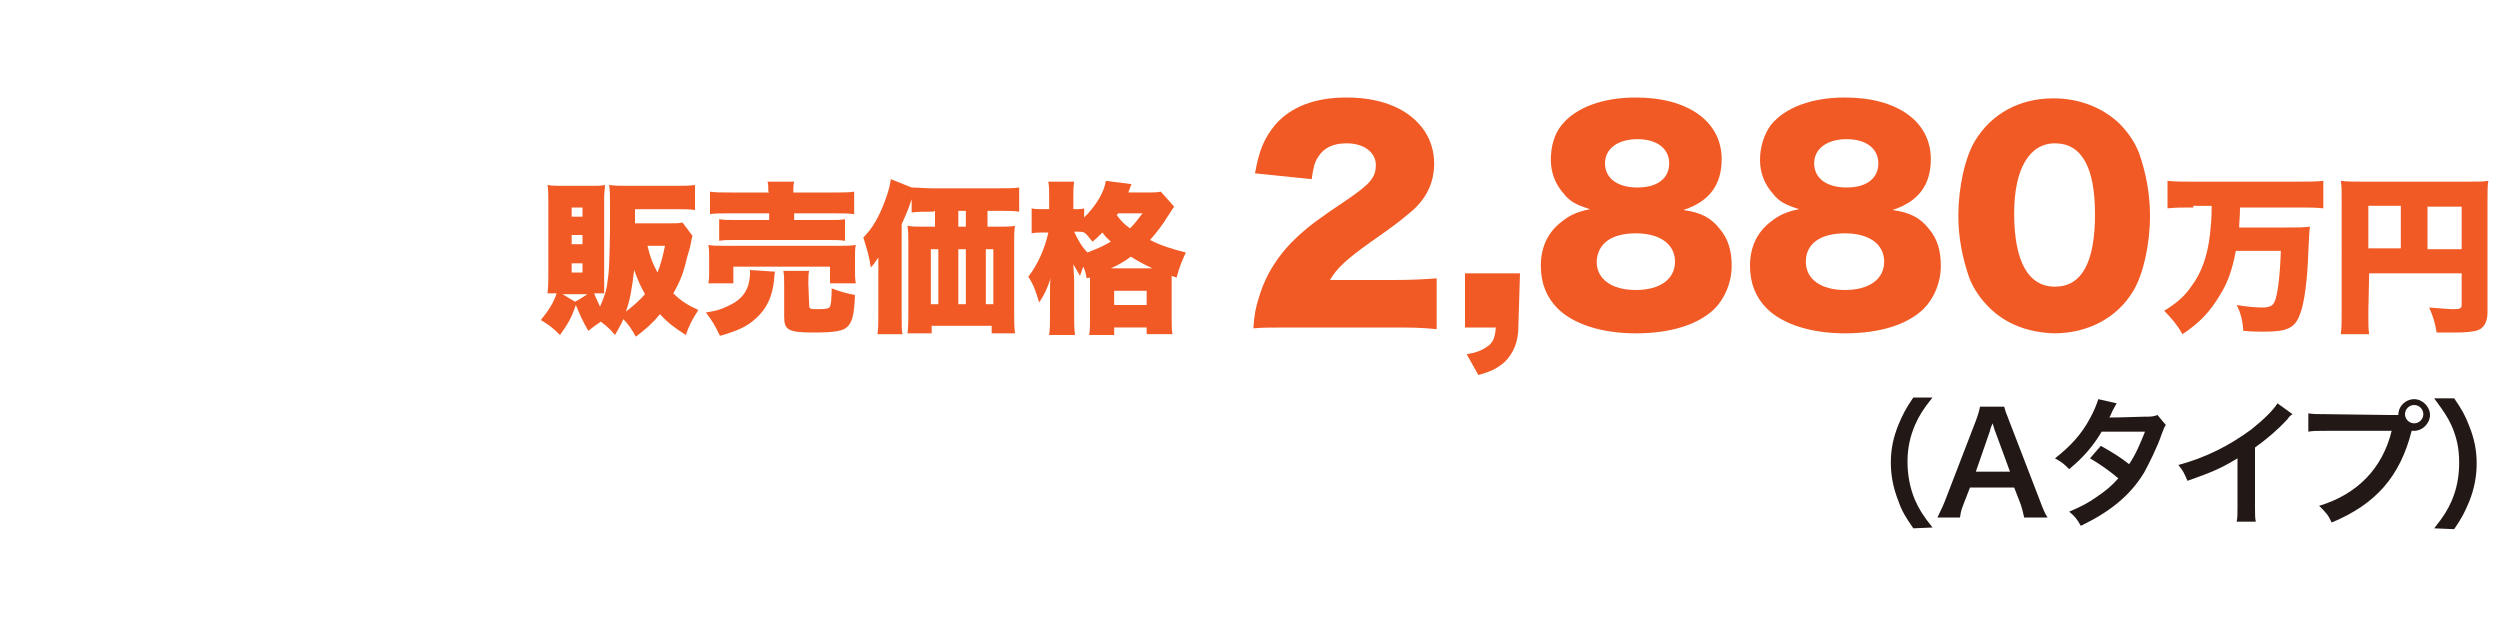 <?xml version="1.0" encoding="utf-8"?>
<!-- Generator: Adobe Illustrator 26.3.1, SVG Export Plug-In . SVG Version: 6.00 Build 0)  -->
<svg version="1.1" id="_イヤー_1" xmlns="http://www.w3.org/2000/svg" xmlns:xlink="http://www.w3.org/1999/xlink" x="0px"
	 y="0px" viewBox="0 0 300 75" style="enable-background:new 0 0 300 75;" xml:space="preserve">
<style type="text/css">
	.st0{fill:#F15A24;}
	.st1{fill:#221815;}
</style>
<g>
	<path class="st0" d="M83.1,28.3c-0.1,0.2-0.1,0.5-0.2,0.9c0,0-0.1,0.6-0.4,1.5c-0.5,2.1-0.8,2.9-1.7,4.5c0.9,0.9,1.7,1.4,3,2
		c-0.7,1.1-1.1,1.8-1.5,3c-1.4-0.9-2.2-1.5-3.1-2.5c-0.9,1.1-1.6,1.7-2.9,2.7c-0.5-0.9-0.9-1.5-1.5-2.1c-0.3,0.7-0.5,1-1,1.9
		c-0.6-0.7-0.9-1-1.7-1.6c-0.6,0.4-0.9,0.6-1.5,1.1c-0.7-1.2-1-1.9-1.5-3.1c-0.5,1.5-0.9,2.2-1.9,3.6c-0.8-0.8-1.3-1.2-2.3-1.8
		c0.9-1.1,1.5-2,1.9-3.2c-0.6,0-0.7,0-1.1,0c0.1-0.8,0.1-1.5,0.1-2.1V24c0-0.6,0-1.2-0.1-1.8c0.6,0.1,1.1,0.1,1.7,0.1H71
		c0.7,0,1.1,0,1.6-0.1c0,0.5-0.1,0.8-0.1,1.5v9.9c0,0.9,0,1.2,0,1.6c-0.4,0-0.5,0-1.2,0c0.2,0.6,0.5,1.1,0.7,1.6
		c0.4-0.9,0.8-1.9,0.9-3c0.2-1.4,0.2-1.5,0.3-6c0-0.3,0-2.3,0-3.2c0-1,0-1.6-0.1-2.4c0.8,0.1,1.4,0.1,2.4,0.1H81c1,0,1.7,0,2.4-0.1
		v3c-0.7-0.1-1.4-0.1-2.4-0.1h-4.8v1.7h4.1c0.8,0,1.2,0,1.6-0.1L83.1,28.3L83.1,28.3z M70.5,35.3h-3l1.5,0.9
		C69.1,36.2,70.5,35.3,70.5,35.3z M68.6,26h1.3v-1.1h-1.3V26z M68.6,29.3h1.3v-1.1h-1.3V29.3z M68.6,32.7h1.3v-1.1h-1.3V32.7z
		 M75.1,37.4c0.9-0.7,1.6-1.3,2.3-2.1c-0.5-0.9-0.8-1.5-1.3-2.9C75.8,34.9,75.6,36,75.1,37.4L75.1,37.4z M77.7,29.5
		c0.3,1.3,0.6,2.1,1.2,3.2c0.4-1,0.6-1.8,0.9-3.2H77.7z"/>
	<path class="st0" d="M93,32.6c0,0.2-0.1,0.3-0.1,0.9c-0.2,2.1-0.9,3.6-2.3,4.8c-1,0.9-2.1,1.4-4.2,2c-0.6-1.2-0.9-1.8-1.7-2.8
		c1.3-0.2,1.9-0.4,2.7-0.8c1.3-0.6,2-1.3,2.4-2.5c0.1-0.4,0.2-0.9,0.2-1.3c0-0.1,0-0.4,0-0.5L93,32.6L93,32.6z M85,34
		c0.1-0.5,0.1-0.9,0.1-1.5v-1.6c0-0.6,0-1-0.1-1.5c0.6,0.1,1.2,0.1,2.2,0.1h13.2c1.1,0,1.6,0,2.3-0.1c-0.1,0.4-0.1,0.8-0.1,1.4v1.7
		c0,0.6,0,1,0.1,1.5h-3.1v-2H88v2L85,34L85,34z M92.2,23c0-0.6,0-0.9-0.1-1.2h3.2c-0.1,0.4-0.1,0.6-0.1,1.2v0.1h4.8
		c1.1,0,1.9,0,2.5-0.1v2.7c-0.7-0.1-1.3-0.1-2.4-0.1h-4.8v0.8h4.2c0.9,0,1.4,0,1.9-0.1v2.6c-0.6-0.1-1-0.1-1.9-0.1H88.2
		c-0.9,0-1.4,0-1.9,0.1v-2.6c0.5,0.1,1,0.1,1.9,0.1h4.1v-0.8h-4.7c-1.1,0-1.8,0-2.4,0.1V23c0.6,0.1,1.4,0.1,2.5,0.1h4.6L92.2,23
		L92.2,23z M97.1,36.6c0,0.5,0.1,0.5,1.2,0.5c0.9,0,1.2-0.1,1.3-0.3c0.1-0.2,0.2-0.9,0.2-2.2c1,0.4,1.8,0.6,2.8,0.8
		c-0.1,2.3-0.3,3.2-0.9,3.8c-0.5,0.5-1.4,0.7-4.1,0.7c-3,0-3.5-0.3-3.5-1.9v-3.8c0-0.8,0-1.2-0.1-1.7h3.1c-0.1,0.4-0.1,0.8-0.1,1.5
		L97.1,36.6L97.1,36.6z"/>
	<path class="st0" d="M112,25.4c-1.1,0-1.9,0-2.6,0.1v-1.6c-0.4,1.2-0.6,1.7-1.2,3v11c0,1.2,0,1.8,0.1,2.2h-3
		c0.1-0.8,0.1-1.4,0.1-2.2v-5.1c0-0.1,0-0.8,0-1.9c-0.2,0.3-0.6,0.9-0.9,1.2c-0.2-1.4-0.5-2.3-0.9-3.6c1.1-1.1,1.9-2.5,2.6-4.4
		c0.4-1.1,0.6-1.8,0.7-2.6l2.5,1c0,0,0.1,0,0.2,0c0.4,0,1.4,0.1,2.3,0.1h7.7c1.2,0,2.1,0,2.7-0.1v2.9c-0.6-0.1-1.5-0.1-2.6-0.1h-1.2
		v1.9h1.5c0.7,0,1.3,0,1.8-0.1c-0.1,0.6-0.1,1.2-0.1,2v8.2c0,1.1,0,1.9,0.1,2.7H119v-0.9h-7.2v0.9h-2.9c0.1-0.7,0.1-1.5,0.1-2.2
		v-8.7c0-0.8,0-1.3-0.1-2c0.6,0.1,1,0.1,1.8,0.1h1.5v-1.9L112,25.4L112,25.4z M111.7,29.9v6.6h0.9v-6.6H111.7z M115.9,27.2v-1.9
		h-0.9v1.9H115.9z M115.9,36.5v-6.6h-0.9v6.6H115.9z M119.2,36.5v-6.6h-0.9v6.6H119.2z"/>
	<path class="st0" d="M130.4,33.4c-0.1-0.7-0.2-0.9-0.4-1.4c-0.2,0.4-0.2,0.6-0.4,1.1c-0.3-0.5-0.5-0.9-0.8-1.4c0,0.4,0.1,1.5,0.1,2
		v4c0,1,0,1.8,0.1,2.5h-3.1c0.1-0.7,0.1-1.6,0.1-2.5v-2.5c0-1,0-1.6,0.1-1.9c-0.4,1.3-0.8,2.1-1.4,3c-0.4-1.3-0.6-2-1.3-3.1
		c1.1-1.4,2-3.4,2.4-5.3h-0.5c-0.6,0-1,0-1.5,0.1V25c0.3,0.1,0.8,0.1,1.5,0.1h0.6v-1.3c0-0.9,0-1.4-0.1-2h3.1
		c-0.1,0.6-0.1,1.1-0.1,2v1.3h0.3c0.4,0,0.7,0,1-0.1v1.1c1.4-1.4,2.4-3,2.6-4.4l3.1,0.4c-0.1,0.1-0.2,0.5-0.4,1h2.3
		c0.7,0,1.1,0,1.6-0.1l1.6,1.8c-0.2,0.3-0.3,0.4-0.6,0.9c-0.8,1.3-1.5,2.2-2.3,3.1c1.4,0.7,2.7,1.1,4.3,1.5c-0.5,1.1-0.8,1.8-1.1,3
		c-0.3-0.1-0.4-0.1-0.6-0.2v5c0,0.9,0,1.5,0.1,2h-3.1v-0.8h-3.9v0.9h-3c0.1-0.5,0.1-1.1,0.1-1.9v-5L130.4,33.4L130.4,33.4z
		 M128.9,27.8c0.4,0.9,0.9,1.8,1.6,2.5c1-0.4,1.8-0.7,2.8-1.3c-0.4-0.4-0.6-0.5-1-1.1c-0.5,0.5-0.6,0.6-1.2,1.1
		c-0.5-0.6-0.6-0.8-1-1.1c-0.3-0.1-0.6-0.1-0.9-0.1L128.9,27.8L128.9,27.8z M138.3,32.2c-1.1-0.5-1.8-0.9-2.6-1.4
		c-0.8,0.6-1.5,1-2.4,1.4H138.3L138.3,32.2z M133.7,36.6h3.9v-1.7h-3.9V36.6z M134,25.8c0.6,0.8,0.9,1.1,1.6,1.6
		c0.6-0.6,0.9-1,1.5-1.8h-2.9L134,25.8L134,25.8z"/>
	<path class="st0" d="M155.3,39.3c-2.9,0-3.7,0-4.9,0.1c0.1-1.6,0.3-2.6,0.7-3.8c0.8-2.7,2.4-5.2,4.7-7.3c1.2-1.1,2.5-2.1,5.8-4.3
		c2.8-1.9,3.5-2.7,3.5-4.2s-1.4-2.6-3.5-2.6c-1.6,0-2.7,0.5-3.4,1.6c-0.5,0.7-0.6,1.4-0.8,2.7l-6.8-0.7c0.5-2.8,1.1-4.2,2.4-5.8
		c1.9-2.2,4.8-3.3,8.6-3.3c4.4,0,7.7,1.5,9.4,4.1c0.7,1.1,1.1,2.4,1.1,3.8c0,2.4-1,4.4-3,6c-1.1,0.9-1.4,1.2-4.7,3.5
		c-2.8,2-4,3.1-4.8,4.5h7.6c2.4,0,3.9-0.1,5.2-0.2v6.1c-1.9-0.2-3.2-0.2-5.6-0.2L155.3,39.3L155.3,39.3z"/>
	<path class="st0" d="M182.2,39.3c0,1.7-0.6,3.1-1.6,4.1c-0.9,0.8-1.7,1.2-3.2,1.6l-1.4-2.5c1.3-0.2,1.9-0.5,2.6-1
		c0.6-0.5,0.8-1,0.9-2.2h-3.7v-6.5h6.6L182.2,39.3L182.2,39.3z"/>
	<path class="st0" d="M206.4,27.5c1,1.2,1.4,2.6,1.4,4.4c0,2-0.8,3.9-2.1,5.2c-2,1.9-5.3,2.9-9.4,2.9s-7.5-1.1-9.4-3
		c-1.3-1.3-2-3-2-5.1c0-2.2,0.8-4,2.5-5.3c1-0.8,1.9-1.2,3.4-1.5c-1.6-0.5-2.4-0.9-3.1-1.8c-1-1.1-1.6-2.5-1.6-4.1s0.4-3.1,1.3-4.2
		c1.7-2.1,4.9-3.3,8.9-3.3c6.3,0,10.3,2.9,10.3,7.4c0,3.1-1.5,5.1-4.6,6.1C204.1,25.5,205.3,26.1,206.4,27.5z M191.6,31.4
		c0,2.1,1.8,3.4,4.7,3.4s4.7-1.3,4.7-3.4s-1.8-3.4-4.7-3.4S191.7,29.2,191.6,31.4L191.6,31.4z M192.6,19.6c0,1.8,1.5,2.9,3.9,2.9
		s3.8-1.1,3.8-2.9s-1.5-2.9-3.8-2.9S192.6,17.8,192.6,19.6L192.6,19.6z"/>
	<path class="st0" d="M231.5,27.5c1,1.2,1.4,2.6,1.4,4.4c0,2-0.8,3.9-2.1,5.2c-2,1.9-5.3,2.9-9.4,2.9s-7.5-1.1-9.4-3
		c-1.3-1.3-2-3-2-5.1c0-2.2,0.8-4,2.5-5.3c1-0.8,1.9-1.2,3.4-1.5c-1.6-0.5-2.4-0.9-3.1-1.8c-1-1.1-1.6-2.5-1.6-4.1s0.5-3.1,1.3-4.2
		c1.7-2.1,4.9-3.3,8.9-3.3c6.3,0,10.3,2.9,10.3,7.4c0,3.1-1.5,5.1-4.6,6.1C229.2,25.5,230.4,26.1,231.5,27.5z M216.7,31.4
		c0,2.1,1.8,3.4,4.7,3.4s4.7-1.3,4.7-3.4s-1.8-3.4-4.7-3.4S216.7,29.2,216.7,31.4L216.7,31.4z M217.7,19.6c0,1.8,1.5,2.9,3.9,2.9
		s3.8-1.1,3.8-2.9s-1.5-2.9-3.8-2.9S217.7,17.8,217.7,19.6L217.7,19.6z"/>
	<path class="st0" d="M238.7,36.9c-1.1-1.1-1.9-2.3-2.4-3.6c-0.8-2.3-1.3-4.8-1.3-7.4c0-3.4,0.8-7,2-9c2-3.3,5.4-5.1,9.4-5.1
		c3.1,0,5.9,1.1,7.9,3c1.1,1.1,1.9,2.3,2.4,3.6c0.8,2.3,1.3,4.8,1.3,7.5c0,3.4-0.8,7-2,9c-1.9,3.2-5.4,5.1-9.5,5.1
		C243.4,39.9,240.7,38.9,238.7,36.9L238.7,36.9z M241.7,25.6c0,5.8,1.7,8.8,4.9,8.8s4.8-2.9,4.8-8.7s-1.7-8.5-4.8-8.5
		S241.7,20.3,241.7,25.6L241.7,25.6z"/>
	<path class="st0" d="M263.2,24.9c-1.1,0-2.2,0-3.1,0.1v-3.3c0.9,0.1,1.9,0.1,3.1,0.1h12.6c1.1,0,2.1,0,3-0.1V25
		c-0.9-0.1-2-0.1-3-0.1h-7c0,1.2-0.1,1.7-0.1,2.4h5.6c1.3,0,2.1,0,2.9-0.1c-0.1,0.4-0.1,1.4-0.2,3c-0.1,3.4-0.5,6.3-1,7.5
		c-0.6,1.7-1.6,2.1-4.3,2.1c-0.6,0-1.4,0-2.5-0.1c-0.1-1.3-0.3-2.1-0.8-3.1c1.1,0.2,2.4,0.3,3.1,0.3c0.8,0,1.2-0.2,1.4-0.6
		c0.4-0.7,0.7-3.1,0.8-6.2h-5.4c-0.4,2.1-0.9,3.7-1.9,5.3c-1.2,2-2.4,3.3-4.5,4.7c-0.7-1.2-1.3-1.9-2.2-2.8c1.6-1,2.5-1.8,3.3-3
		c1.2-1.6,1.9-3.6,2.2-6.2c0.1-1.1,0.2-1.7,0.2-3.4H263.2z"/>
	<path class="st0" d="M284.2,37.5c0,1.3,0,2,0.1,2.6h-3.4c0.1-0.8,0.1-1.6,0.1-2.7V23.8c0-0.9,0-1.5-0.1-2.1
		c0.8,0.1,1.4,0.1,2.7,0.1H296c1.4,0,2,0,2.6-0.1c-0.1,0.6-0.1,1.2-0.1,2.6v13.2c0,1.2-0.5,2-1.4,2.2c-0.5,0.1-1.2,0.2-2.3,0.2
		c-0.5,0-1.4,0-2.4,0c-0.2-1.1-0.4-1.9-0.9-3c1.4,0.1,2.3,0.2,2.9,0.2c0.8,0,1-0.1,1-0.5v-3.8h-11.1L284.2,37.5L284.2,37.5z
		 M288.1,24.7h-3.9v5.1h3.9V24.7z M295.4,29.9v-5.1h-4.1v5.1H295.4z"/>
</g>
<g>
	<path class="st1" d="M229.6,63.4c-0.9-1.3-1.4-2.1-1.8-3.3c-0.6-1.5-0.9-3-0.9-4.6s0.3-3,0.9-4.5c0.5-1.2,0.9-2,1.8-3.3h2.3
		c-1.2,1.5-1.6,2.2-2.1,3.3c-0.6,1.4-0.9,2.8-0.9,4.4s0.3,3.2,0.9,4.6c0.5,1.1,0.9,1.8,2.1,3.3L229.6,63.4L229.6,63.4z"/>
	<path class="st1" d="M242.9,62.1c-0.1-0.5-0.3-1.3-0.5-1.8l-0.7-1.8h-5.3l-0.7,1.8c-0.3,0.8-0.4,1-0.5,1.8h-2.7
		c0.2-0.5,0.6-1.2,0.9-2l3.7-9.6c0.3-0.8,0.4-1.2,0.5-1.7h2.9c0.1,0.4,0.2,0.7,0.6,1.7l3.7,9.6c0.4,1.1,0.6,1.5,0.9,2H242.9
		L242.9,62.1z M239.4,51.7c-0.1-0.2-0.1-0.4-0.3-0.9c-0.2,0.5-0.3,0.8-0.3,0.9l-1.7,4.9h4.1L239.4,51.7z"/>
	<path class="st1" d="M259.9,51c-0.2,0.3-0.2,0.3-0.5,1.1c-0.5,1.5-1.5,3.5-2.1,4.6c-1.7,2.8-4.1,4.7-7.6,6.4
		c-0.5-0.9-0.8-1.2-1.4-1.7c1.4-0.6,2.2-1,3.2-1.7c1.2-0.8,1.9-1.4,2.7-2.3c-1.2-1-2.2-1.7-3.4-2.4l1.3-1.5c1.4,0.8,2.1,1.2,3.4,2.2
		c0.8-1.2,1.3-2.4,1.9-3.9l-5.2,0c-1,1.7-2.2,3.1-3.9,4.5c-0.6-0.6-0.8-0.8-1.7-1.3c1.8-1.4,3.2-2.9,4.2-4.8c0.5-0.9,0.8-1.7,1-2.3
		l2.2,0.5c-0.1,0.2-0.3,0.5-0.5,0.9c-0.2,0.5-0.3,0.7-0.4,0.8c0.2,0,1.6,0,4.3-0.1c0.7,0,1,0,1.5-0.2L259.9,51L259.9,51z"/>
	<path class="st1" d="M275.1,49.7c-0.3,0.2-0.4,0.3-0.6,0.6c-1.2,1.3-2.5,2.4-3.9,3.4v7.1c0,0.9,0,1.4,0.1,1.8h-2.3
		c0.1-0.5,0.1-0.8,0.1-1.8V55c-2,1.2-2.9,1.6-6,2.7c-0.4-0.9-0.5-1.2-1.1-1.9c3.3-0.9,6.1-2.3,8.8-4.3c1.5-1.2,2.6-2.3,3.1-3.1
		L275.1,49.7L275.1,49.7z"/>
	<path class="st1" d="M286.8,49.8c0.5,0,0.7,0,1,0c0-1.1,0.9-1.9,1.9-1.9s1.9,0.9,1.9,1.9s-0.9,1.9-1.9,1.9c-0.1,0-0.2,0-0.3,0
		c-1.4,5.5-4.3,8.8-9.6,11c-0.4-0.9-0.7-1.2-1.5-2c4.6-1.4,7.6-4.5,8.7-9h-7.9c-1.2,0-1.5,0-2.1,0.1v-2.2c0.6,0.1,1,0.1,2.1,0.1
		L286.8,49.8L286.8,49.8z M288.6,49.7c0,0.6,0.5,1.1,1.1,1.1s1.1-0.5,1.1-1.1s-0.5-1.1-1.1-1.1S288.6,49.1,288.6,49.7z"/>
	<path class="st1" d="M292.1,63.4c1.2-1.5,1.6-2.2,2.1-3.3c0.6-1.4,0.9-2.9,0.9-4.6s-0.3-3-0.9-4.4c-0.5-1.1-1-1.8-2.1-3.3h2.4
		c0.9,1.3,1.3,2,1.8,3.3c0.6,1.5,0.9,2.9,0.9,4.5s-0.3,3.1-0.9,4.6c-0.5,1.2-0.9,2-1.8,3.3L292.1,63.4L292.1,63.4z"/>
</g>
</svg>

